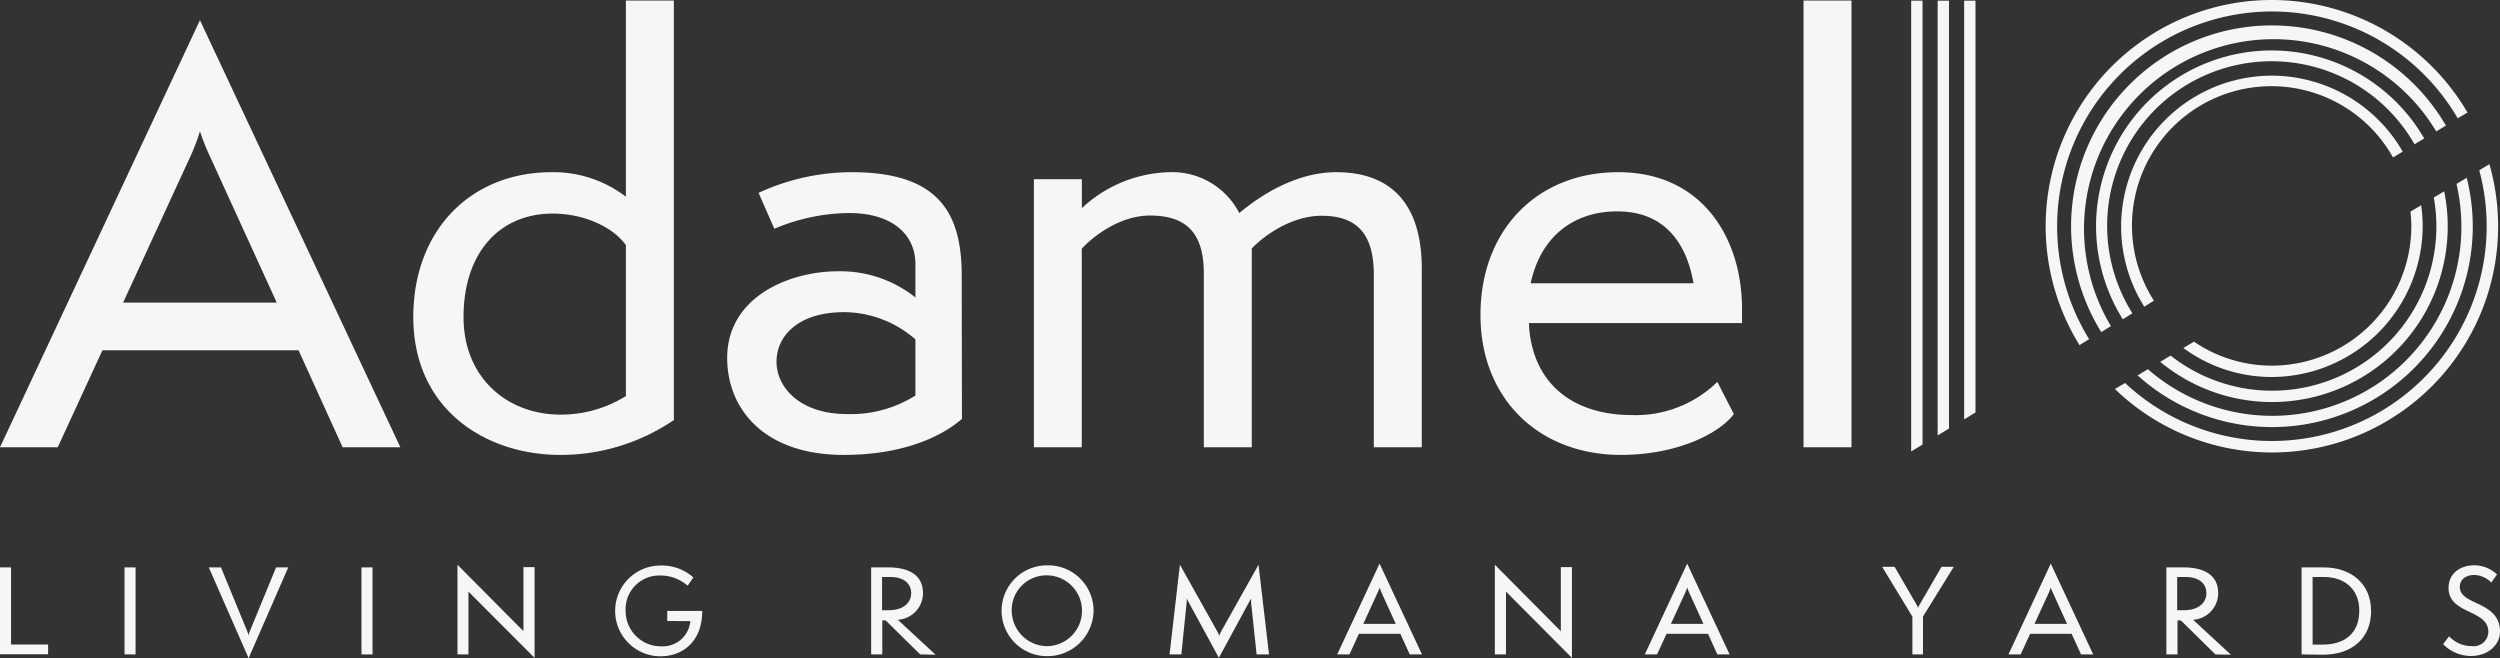 <svg xmlns="http://www.w3.org/2000/svg" viewBox="0 0 330.45 87.03"><rect x="0" y="0" width="330.45" height="87.03" fill="#333333" stroke="none"/><defs><style>.cls-1{fill:#f7f6f5;}</style></defs><g id="Livello_2" data-name="Livello 2"><g id="Livello_1-2" data-name="Livello 1"><path class="cls-1" d="M0,86.48V75H1.46V85.19h4.9v1.29Z"/><path class="cls-1" d="M16.46,86.5V75h1.46V86.5Z"/><path class="cls-1" d="M27.6,75h1.61l3.54,8.61a1.59,1.59,0,0,1,.09.49,1.69,1.69,0,0,1,.11-.49L36.49,75H38.1L32.86,87Z"/><path class="cls-1" d="M47.78,86.5V75h1.46V86.5Z"/><path class="cls-1" d="M61.92,78.2v8.3H60.47l0-11.85,8.72,8.78,0-8.47h1.47l0,12Z"/><path class="cls-1" d="M88.2,82.08V80.75h4.62c0,4.18-2.72,6-5.51,6a6,6,0,1,1,0-12,6.26,6.26,0,0,1,4.34,1.58l-.76,1.09a5.42,5.42,0,0,0-3.61-1.35,4.45,4.45,0,0,0-4.58,4.75,4.65,4.65,0,0,0,4.7,4.61,3.66,3.66,0,0,0,3.85-3.33Z"/><path class="cls-1" d="M121.63,86.5,117.06,82h-.44V86.5h-1.47V75h2.3c2,0,4.55.59,4.55,3.41a3.53,3.53,0,0,1-3.33,3.51l5,4.62Zm-4.19-5.84c2,0,3-1,3-2.27s-1-2.12-2.73-2.12h-1.12v4.39Z"/><path class="cls-1" d="M138.39,86.73a6,6,0,1,1,0-12,6,6,0,0,1,6.16,6A6.1,6.1,0,0,1,138.39,86.73Zm0-10.68a4.58,4.58,0,0,0-4.66,4.62,4.72,4.72,0,0,0,4.56,4.74,4.68,4.68,0,0,0,.1-9.36Z"/><path class="cls-1" d="M166.1,86.5l-.73-6.86c0-.14,0-.46,0-.58,0,.09-.17.33-.26.52l-4,7.36-4-7.35a5.15,5.15,0,0,1-.26-.55,2.83,2.83,0,0,1,0,.6l-.7,6.86h-1.56l1.37-11.86,5,8.93a2.26,2.26,0,0,1,.2.49,4.22,4.22,0,0,1,.19-.49l5-8.92,1.39,11.85Z"/><path class="cls-1" d="M186.34,86.5l-1.24-2.72h-5.48l-1.25,2.72h-1.62l5.6-12,5.61,12Zm-3.74-8.19c-.1-.23-.22-.55-.25-.66,0,.11-.14.43-.25.66l-1.9,4.15h4.29Z"/><path class="cls-1" d="M199.06,78.2l0,8.3h-1.47l0-11.85,8.72,8.78,0-8.47h1.47l0,12Z"/><path class="cls-1" d="M227,86.5l-1.23-2.72h-5.49l-1.25,2.72h-1.62l5.6-12,5.61,12Zm-3.73-8.19a5.39,5.39,0,0,1-.26-.66,6.5,6.5,0,0,1-.24.66l-1.91,4.15h4.3Z"/><path class="cls-1" d="M252.78,86.5v-5l-4-6.58h1.65l3,5.18a.74.74,0,0,1,.09.38,1,1,0,0,1,.11-.38l3-5.18h1.62l-4.07,6.58v5Z"/><path class="cls-1" d="M275.07,86.5l-1.24-2.72h-5.49l-1.25,2.72h-1.61l5.59-12,5.61,12Zm-3.74-8.19a5.39,5.39,0,0,1-.26-.66,6.5,6.5,0,0,1-.24.66l-1.91,4.15h4.3Z"/><path class="cls-1" d="M292.83,86.5,288.26,82h-.44V86.5h-1.47V75h2.31c2,0,4.54.59,4.54,3.41a3.53,3.53,0,0,1-3.32,3.51l5,4.62Zm-4.19-5.84c2,0,3-1,3-2.27s-1-2.12-2.73-2.12h-1.13v4.39Z"/><path class="cls-1" d="M304.22,86.5V75h2.95c3.42,0,6.24,2,6.24,5.77,0,3.62-2.56,5.77-6.36,5.77Zm2.83-1.3c2.73,0,4.8-1.36,4.8-4.51,0-2.85-2-4.42-4.63-4.42h-1.54V85.2Z"/><path class="cls-1" d="M323.72,84.1a4,4,0,0,0,3,1.3,1.93,1.93,0,0,0,2.19-1.88c0-3-5.26-2.28-5.26-5.8,0-2,1.63-3,3.41-3a4.46,4.46,0,0,1,3,1.21L329.3,77a3.3,3.3,0,0,0-2.25-1c-1,0-1.91.51-1.91,1.59,0,2.48,5.31,1.81,5.31,5.9,0,1.63-1.42,3.22-3.88,3.22a5.23,5.23,0,0,1-3.64-1.56Z"/><path class="cls-1" d="M45.29,59.12,39.46,46.3H13.54L7.63,59.12H0L26.43,2.67,52.92,59.12ZM27.65,20.45a29.52,29.52,0,0,1-1.22-3.09,26.66,26.66,0,0,1-1.16,3.09L16.27,40H36.58Z"/><path class="cls-1" d="M82.73.07h6.34V55.52a26.58,26.58,0,0,1-15,4.61c-9.94,0-19.44-6.05-19.44-18.22,0-11.45,7.56-19.15,18.29-19.15A15.76,15.76,0,0,1,82.73,26Zm0,32.33c-1.8-2.52-5.76-4.17-9.65-4.17-7.13,0-11.81,5.25-11.81,13.68,0,8.21,6,12.89,12.75,12.89a16.11,16.11,0,0,0,8.71-2.45Z"/><path class="cls-1" d="M127.15,55.37c-3.09,2.67-8.35,4.76-15.62,4.76-10.59,0-15.41-6.12-15.41-12.82,0-8.07,8.21-11.45,14.62-11.45A15.89,15.89,0,0,1,121,39.32v-4.4c0-3.88-3-6.76-8.78-6.76a25.77,25.77,0,0,0-9.87,2.08l-2.08-4.75a29.44,29.44,0,0,1,12.31-2.73c11.59,0,14.54,5.47,14.54,13.68ZM121,44.86a14.46,14.46,0,0,0-9.43-3.6c-6,0-8.93,3.1-8.93,6.55s3.17,6.92,9.29,6.92A16,16,0,0,0,121,52.28Z"/><path class="cls-1" d="M181.59,59.12V36.29c0-5.54-2.38-7.77-6.91-7.77-4,0-7.64,2.66-9.22,4.32V59.12h-6.34v-23c0-5.62-2.59-7.63-7.13-7.63-4,0-7.56,2.8-9,4.39V59.12h-6.33V23.69H143v3.82a17.57,17.57,0,0,1,11.52-4.75,10,10,0,0,1,9.29,5.4c2.67-2.24,7.42-5.4,12.82-5.4,7.06,0,11.3,4,11.3,12.74V59.12Z"/><path class="cls-1" d="M229.18,54.73c-2,2.66-7.64,5.4-14.91,5.4-10.8,0-18.58-7.35-18.58-18.51s7.42-18.86,18.22-18.86c11.09,0,16.35,8.71,16.35,18.07V42.7H202.1a13.47,13.47,0,0,0,.22,2.16c1.3,7.13,7,10,13.32,10A15.43,15.43,0,0,0,227,50.48Zm-5.33-17.29c-.94-5.4-3.89-9.5-10.08-9.5-5.33,0-10,2.88-11.45,9.5Z"/><path class="cls-1" d="M238.39,59.12V.07h6.34V59.12Z"/><polygon class="cls-1" points="261.12 0.09 259.62 0.09 259.62 55.43 261.12 54.52 261.12 0.09"/><polygon class="cls-1" points="257.62 0.09 256.12 0.09 256.12 57.55 257.62 56.64 257.62 0.09"/><polygon class="cls-1" points="254.12 0.09 252.62 0.09 252.62 59.67 254.12 58.76 254.12 0.09"/><path class="cls-1" d="M320.23,29.9a21.53,21.53,0,0,0-.2-2.78l-1.41.85c.06.64.11,1.28.11,1.93A18.45,18.45,0,0,1,300.3,48.33,18.24,18.24,0,0,1,290,45.16l-1.4.84a19.67,19.67,0,0,0,11.72,3.83A20,20,0,0,0,320.23,29.9Z"/><path class="cls-1" d="M300.3,0a29.89,29.89,0,0,0-25.43,45.62l1.27-.79a28.4,28.4,0,1,1,48.72-29.19l1.29-.77A30,30,0,0,0,300.3,0Z"/><path class="cls-1" d="M327.71,22.51a28.39,28.39,0,0,1-46.82,28.11l-1.34.8a29.89,29.89,0,0,0,49.5-29.72Z"/><path class="cls-1" d="M300.3,3.36A26.54,26.54,0,0,0,277.75,43.9l1.27-.8a25,25,0,1,1,43-25.73l1.28-.77A26.61,26.61,0,0,0,300.3,3.36Z"/><path class="cls-1" d="M326.85,29.9a26.4,26.4,0,0,0-.8-6.4l-1.35.81A25,25,0,0,1,283.91,48.8l-1.36.82a26.53,26.53,0,0,0,44.3-19.72Z"/><path class="cls-1" d="M300.3,6.67A23.22,23.22,0,0,0,280.59,42.2l1.27-.79a21.74,21.74,0,1,1,37.29-22.34l1.28-.77A23.3,23.3,0,0,0,300.3,6.67Z"/><path class="cls-1" d="M323.54,29.9a22.89,22.89,0,0,0-.47-4.61l-1.37.82A21.71,21.71,0,0,1,286.91,47l-1.37.83a23.22,23.22,0,0,0,38-17.93Z"/><path class="cls-1" d="M300.3,10a19.93,19.93,0,0,0-16.87,30.54l1.27-.8a18.43,18.43,0,1,1,31.61-18.93l1.28-.77A20,20,0,0,0,300.3,10Z"/></g></g></svg>